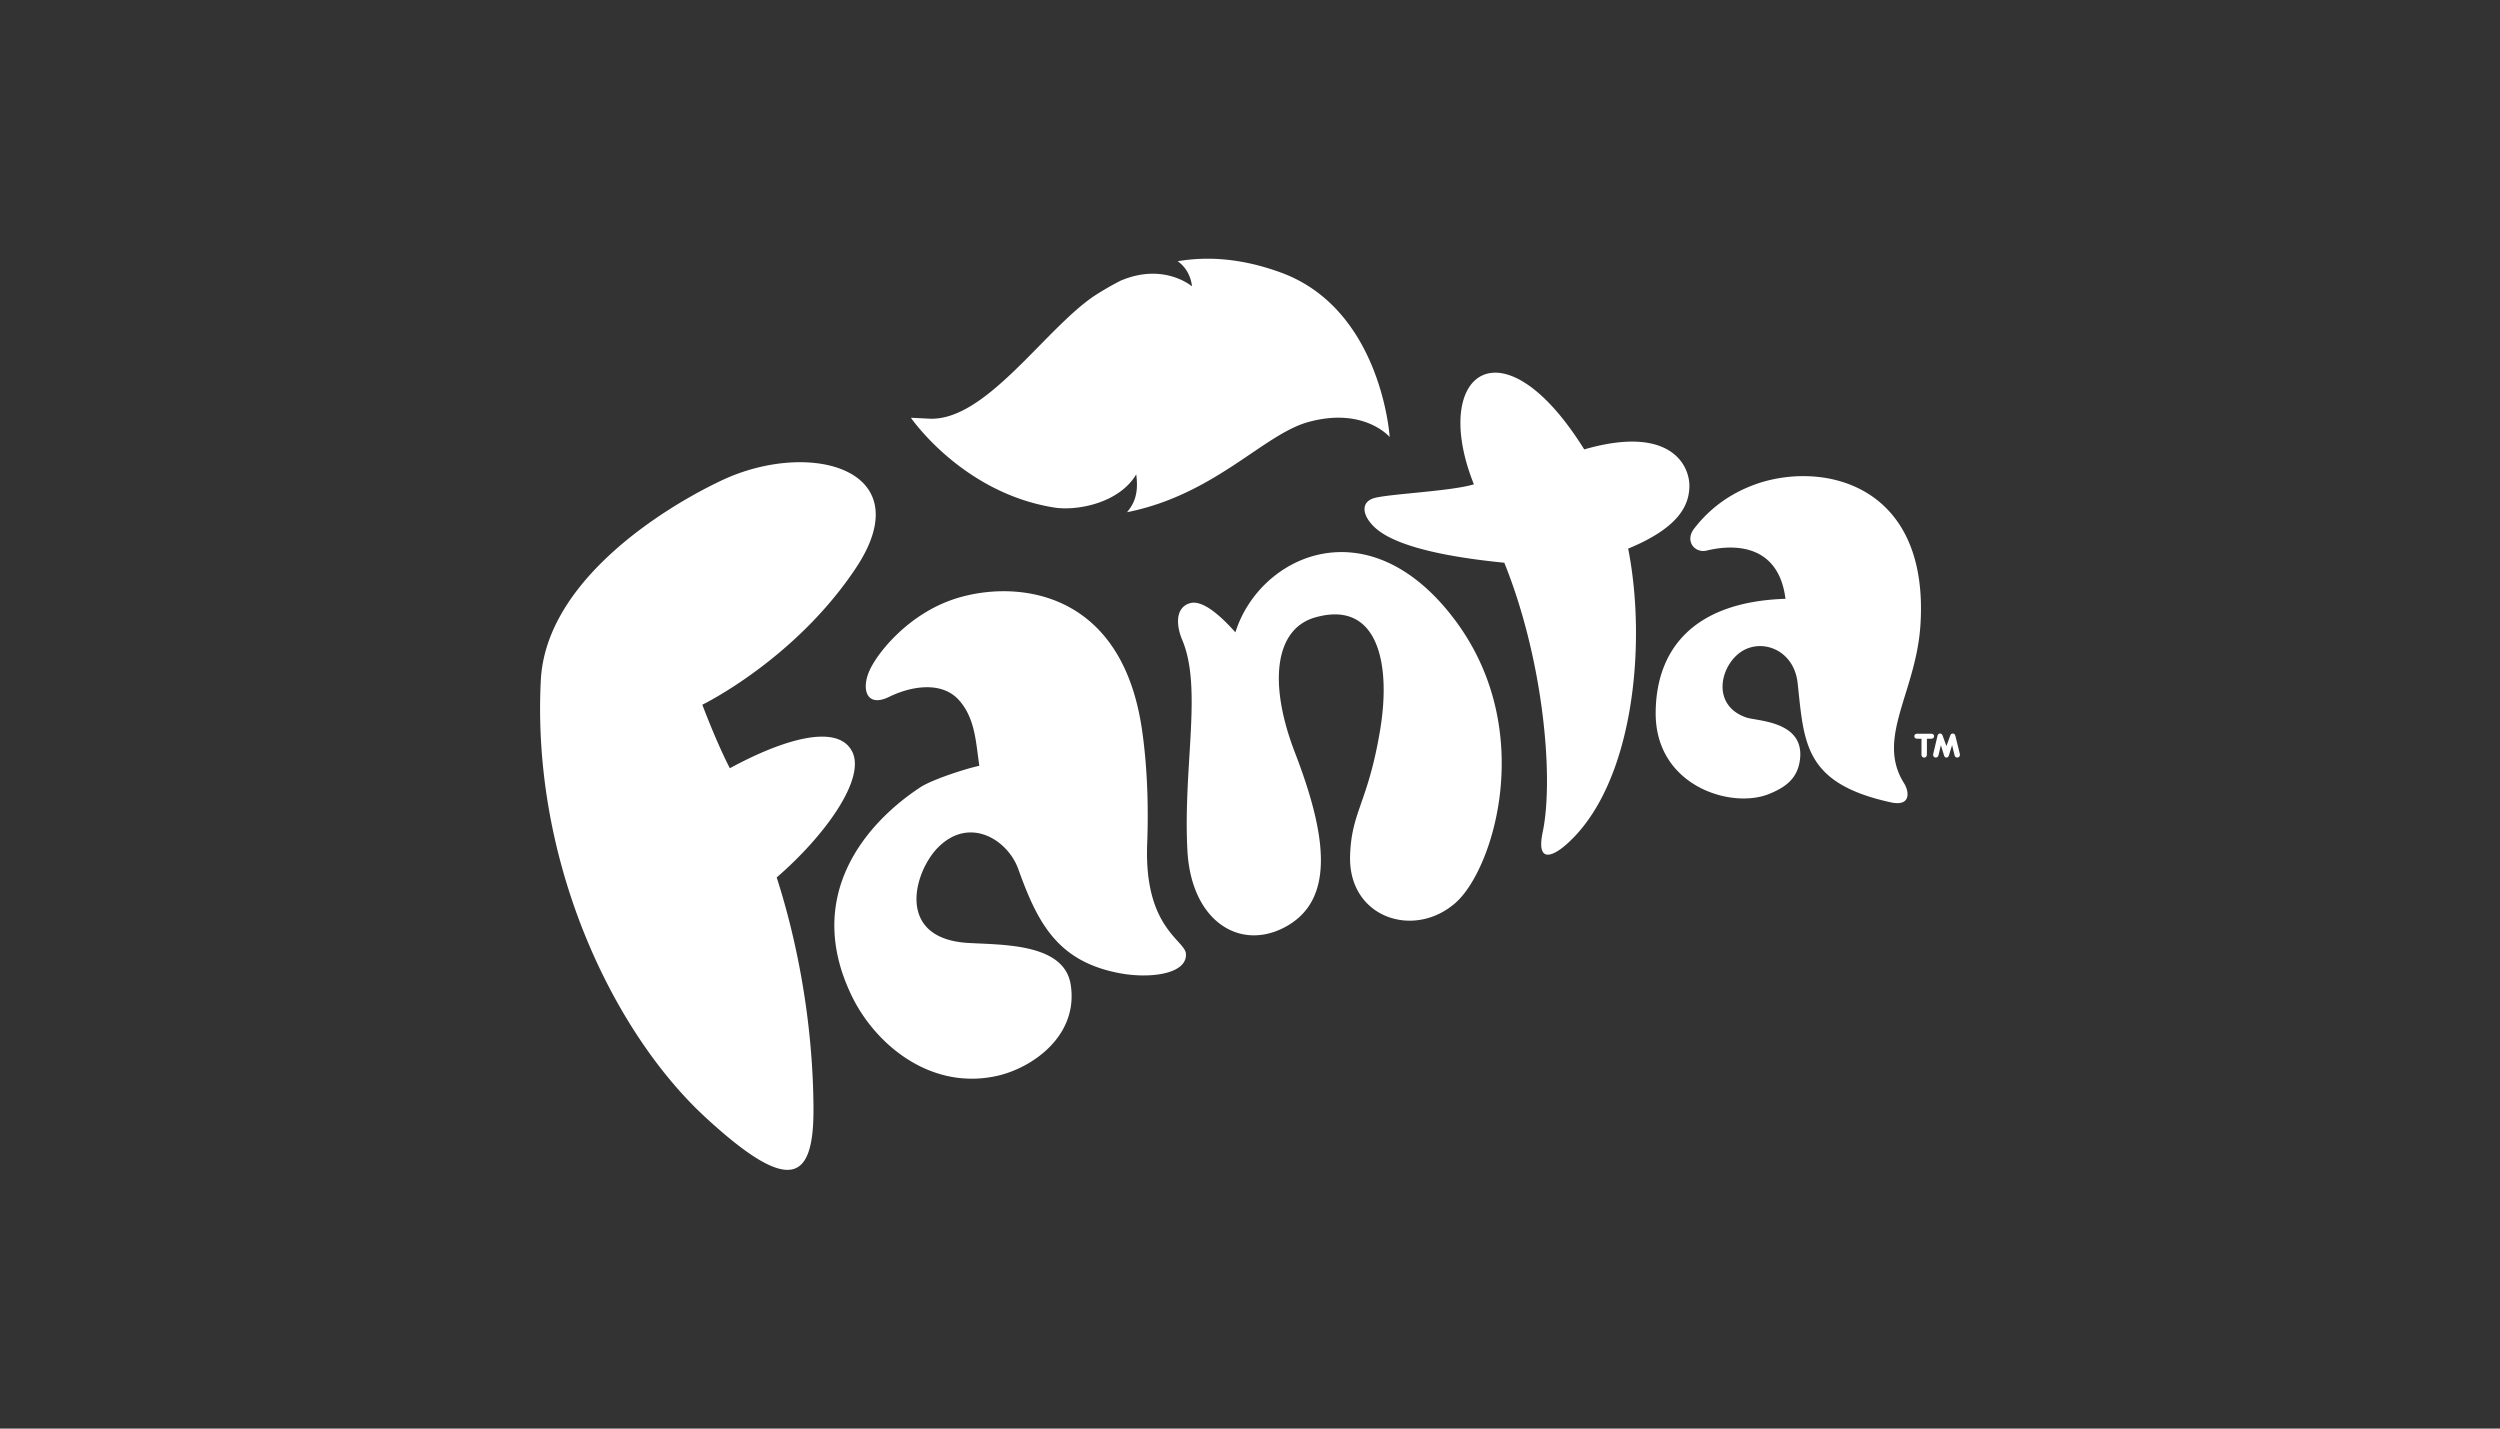 <svg xmlns="http://www.w3.org/2000/svg" viewBox="0 0 280 160"><rect x="0" y="0" width="280" height="160" fill="#333333" stroke="none"/><g fill="#fff"><path d="M155.284 48.306c.134.227.256.444.363.644-.006-.017-.006-.04-.006-.04s-.915-14.292-12.213-18.397c-4.411-1.604-8.194-1.818-11.529-1.256 1.518 1.057 1.6 2.814 1.6 2.814s-3.152-2.717-8.026-.618a34.875 34.875 0 00-2.909 1.684c-5.646 3.814-12.247 14.164-18.581 13.749a376.62 376.62 0 00-1.96-.096q.387.186 0 .002s5.756 8.404 16.032 10.048c2.577.416 7.301-.493 9.201-3.71.319 2.306-.333 3.38-1.024 4.236 9.823-1.96 15.246-8.692 20.265-10.089 6.262-1.743 9.15 1.672 9.15 1.672-.106-.199-.23-.417-.363-.644zm-16.919 22.513c2.703-8.608 14.905-14.348 24.616-1.342 9.172 12.275 4.297 27.856.066 31.616-4.672 4.148-12.044 1.684-11.837-5.233.142-5.012 2.014-5.918 3.378-14.185 1.245-7.583-.384-14.513-7.309-12.517-4.484 1.286-5.252 7.318-2.259 15.097 3.51 9.112 4.722 16.691-1.33 19.699-4.976 2.481-10.29-.876-10.702-8.716-.491-9.438 1.702-18.176-.581-23.572-.699-1.657-.773-3.653.894-4.114 1.572-.429 3.836 1.901 5.064 3.268m-5.541 36c-.092-1.515-4.665-2.872-4.344-12.183.136-3.425.112-8.248-.59-12.992-2.403-16.342-15.181-16.774-21.623-14.337-4.64 1.758-7.837 5.61-8.824 7.667-1.022 2.137-.442 4.329 2.131 3.077 2.415-1.19 5.892-1.82 7.845.377 1.817 2.047 1.879 4.758 2.266 7.341-1.334.266-5.266 1.517-6.623 2.414-5.944 3.914-13.115 12.018-7.696 23.293 2.635 5.496 8.824 10.652 16.241 9.035 4.039-.877 9.246-4.551 8.302-10.283-.759-4.612-7.712-4.389-11.517-4.623-8.124-.504-6.047-7.95-3.333-10.689 3.521-3.55 7.796-.874 8.978 2.393 2.162 5.999 4.362 10.438 11.532 11.717 3.251.582 7.403.078 7.256-2.206zM95.413 84.123c-1.64-3.093-7.624-1.366-13.669 1.919-1.51-2.905-3.084-7.113-3.084-7.113s10.365-5.033 17.2-15.309c7.389-11.117-5.188-14.49-15.078-9.793-6.743 3.194-19.641 11.352-20.21 22.344-1.048 20.524 8.17 39.485 18.397 48.932 9.452 8.725 12.194 7.313 12.14-1.003-.053-9.755-1.885-18.899-4.12-25.827 5.389-4.652 10.06-11.102 8.426-14.151m100.736-29.707c-3.061 1.205-5.049 3.034-6.392 4.769-1.101 1.405.051 2.815 1.411 2.476 3.081-.75 8.028-.715 8.804 5.407-10.407.334-14.511 5.761-14.539 12.789-.028 8.172 8.435 10.776 12.667 9.081 2.011-.803 3.247-1.835 3.496-3.882.529-4.327-4.831-4.281-6.031-4.701-4.143-1.451-2.791-6.263-.169-7.584 2.316-1.169 5.556.204 5.938 3.744.733 6.733.71 11.207 10.409 13.344 2.321.515 2.091-1.21 1.508-2.137-3.182-5.047 1.337-10.148 1.833-17.691 1.063-16.22-11.512-18.557-18.934-15.616m-6.942.143c.081-2.432-2.116-7.015-11.777-4.223-9.198-14.777-17.327-8.526-12.357 3.913-2.535.753-8.736 1.021-10.939 1.479-1.999.423-1.526 2.279.166 3.625 3.124 2.492 11.085 3.359 14.18 3.676 4.406 10.924 5.562 24.15 4.298 30.172-.718 3.423 1.016 2.834 2.701 1.334 7.516-6.693 8.977-22.439 6.872-33.087 5.651-2.334 6.791-4.808 6.856-6.889m29.202 27.864zm-3.228 2.021h.023v.05l-.033.003c0-.018.004-.035.01-.053zm.629 0z"/><path d="M215.813 84.443v.067c-.004.206-.123.341-.305.341-.178 0-.301-.139-.301-.341v-1.775h-.491c-.19-.004-.309-.111-.309-.278 0-.162.123-.277.309-.277h1.589c.186.004.309.111.309.277s-.127.278-.309.278h-.491v1.708zm2.6-2.022c.067-.186.155-.266.293-.266.147 0 .258.095.297.266l.48 1.95.016.063a.6.6 0 01.012.119.295.295 0 01-.297.289c-.155 0-.266-.095-.305-.262l-.016-.067-.258-1.058-.353 1.133-.02.056c-.044.127-.143.202-.258.202-.131 0-.226-.087-.277-.258l-.349-1.133-.25 1.058-.016.063c-.044.174-.151.266-.305.266a.294.294 0 01-.297-.297c0-.032.004-.075.012-.107l.016-.063.464-1.966c.036-.158.147-.254.285-.254.131 0 .226.075.285.23l.428 1.177.412-1.141z"/></g></svg>